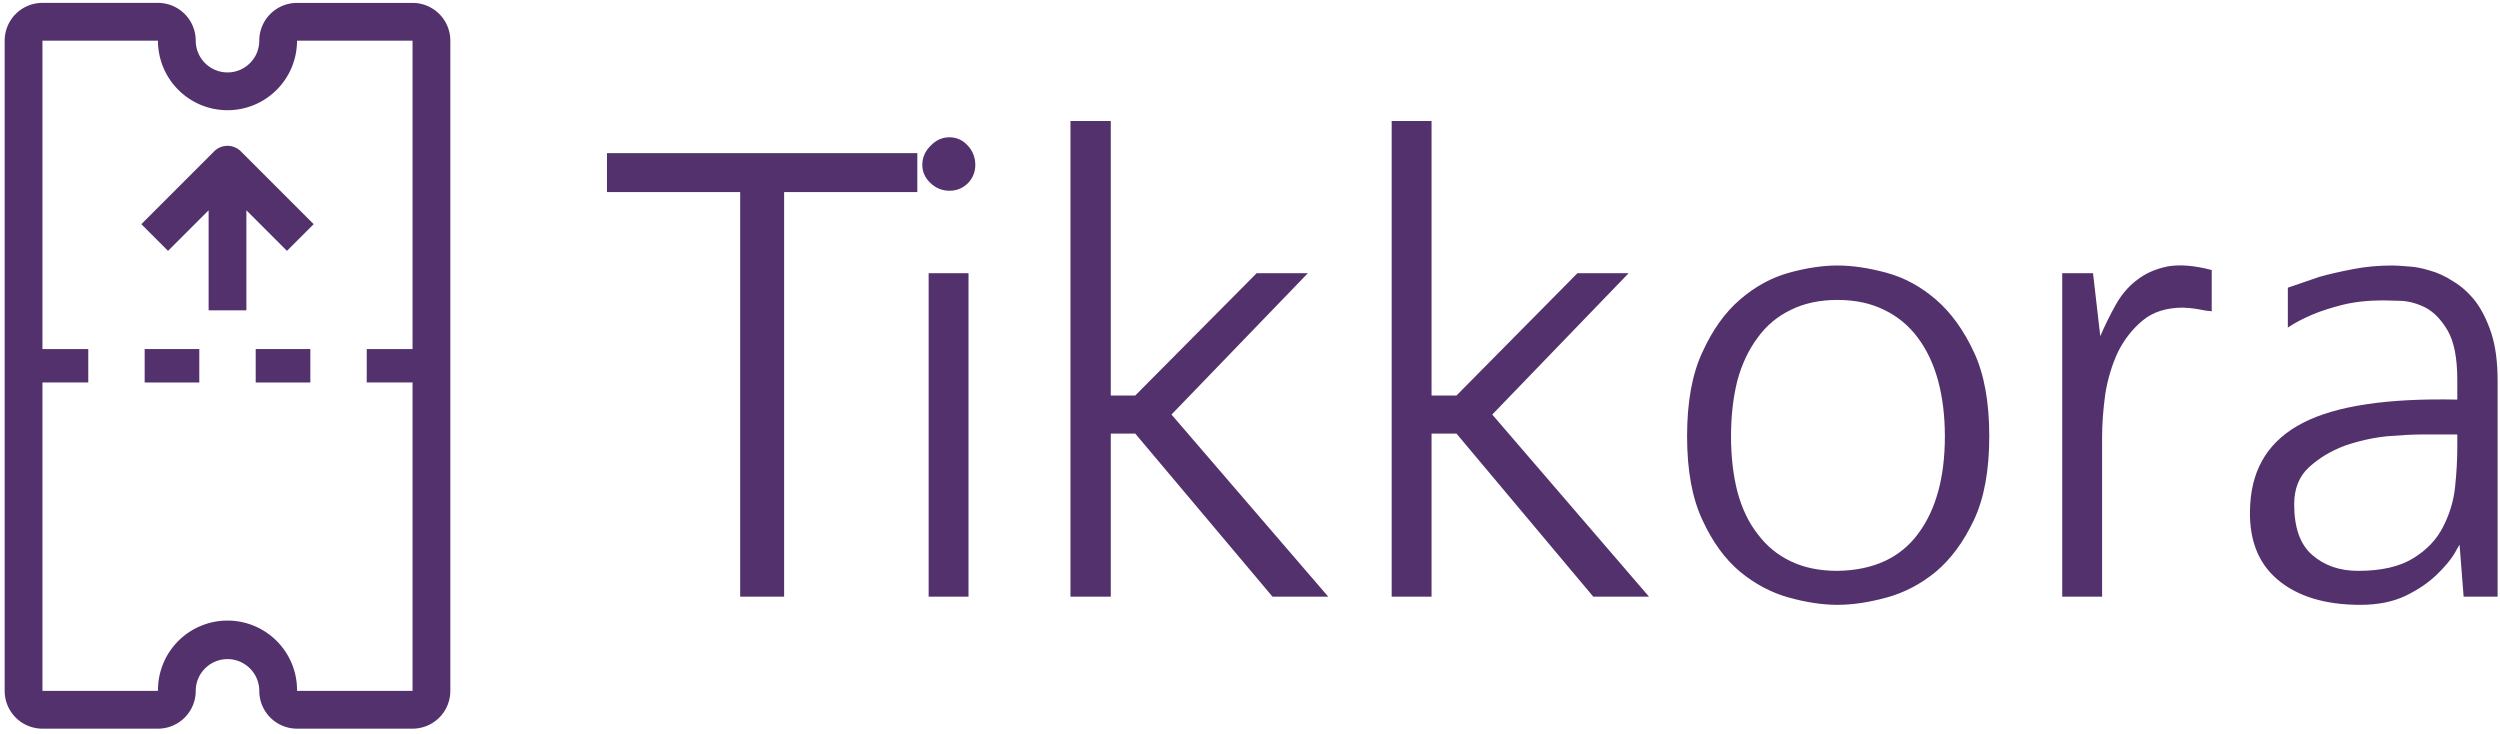 <svg data-v-423bf9ae="" xmlns="http://www.w3.org/2000/svg" viewBox="0 0 310 91" class="iconLeft"><!----><!----><!----><g data-v-423bf9ae="" id="8ac01133-5264-49fb-a76e-504a1ce9107d" fill="#53316C" transform="matrix(5.618,0,0,5.618,74.478,15)"><path d="M6.99 0.71L6.99 0.71L6.99 1.57L4.05 1.57L4.05 10.50L3.08 10.50L3.08 1.57L0.14 1.57L0.14 0.71L6.99 0.71ZM8.12 3.36L8.12 10.50L7.24 10.50L7.24 3.36L8.12 3.36ZM8.27 0.97L8.27 0.97Q8.27 1.20 8.11 1.37Q7.94 1.54 7.70 1.54L7.70 1.54Q7.46 1.54 7.28 1.37Q7.10 1.20 7.10 0.97L7.10 0.97Q7.10 0.73 7.28 0.55Q7.46 0.36 7.70 0.36L7.70 0.36Q7.94 0.36 8.11 0.55Q8.27 0.73 8.27 0.97ZM15.61 3.36L12.60 6.48L16.06 10.50L14.83 10.50L11.80 6.90L11.26 6.90L11.26 10.50L10.37 10.50L10.37 0L11.26 0L11.26 6.06L11.80 6.06L14.48 3.36L15.61 3.36ZM22.69 3.36L19.68 6.48L23.14 10.50L21.91 10.50L18.89 6.90L18.34 6.90L18.34 10.50L17.46 10.50L17.46 0L18.34 0L18.34 6.06L18.89 6.06L21.56 3.36L22.69 3.36ZM27.30 3.19L27.30 3.19Q27.79 3.19 28.38 3.35Q28.97 3.51 29.47 3.94Q29.97 4.37 30.31 5.10Q30.65 5.82 30.65 6.96L30.65 6.96Q30.65 8.09 30.31 8.81Q29.97 9.53 29.47 9.95Q28.97 10.36 28.38 10.52Q27.79 10.68 27.30 10.68L27.30 10.68Q26.81 10.68 26.23 10.52Q25.65 10.36 25.15 9.95Q24.65 9.53 24.32 8.81Q23.98 8.09 23.98 6.96L23.98 6.96Q23.98 5.82 24.32 5.10Q24.65 4.37 25.15 3.94Q25.65 3.51 26.23 3.35Q26.81 3.19 27.30 3.19ZM27.30 9.93L27.30 9.93Q28.49 9.91 29.08 9.11Q29.67 8.32 29.67 6.96L29.67 6.96Q29.67 6.29 29.52 5.73Q29.37 5.18 29.07 4.78Q28.77 4.38 28.33 4.17Q27.89 3.95 27.30 3.95L27.30 3.95Q26.71 3.95 26.27 4.17Q25.83 4.38 25.54 4.78Q25.24 5.18 25.09 5.73Q24.95 6.29 24.95 6.96L24.95 6.96Q24.95 7.63 25.09 8.18Q25.24 8.74 25.54 9.12Q25.83 9.51 26.27 9.72Q26.71 9.93 27.30 9.93ZM35.56 3.29L35.56 4.20Q35.42 4.19 35.29 4.16L35.29 4.16Q35.18 4.14 35.08 4.13Q34.97 4.12 34.93 4.12L34.93 4.12Q34.38 4.12 34.04 4.40Q33.70 4.68 33.49 5.10Q33.29 5.53 33.21 6.03Q33.14 6.54 33.14 6.99L33.14 6.99L33.14 10.50L32.26 10.50L32.26 3.36L32.94 3.36L33.10 4.75Q33.25 4.40 33.44 4.06Q33.63 3.72 33.91 3.51Q34.19 3.29 34.59 3.21Q34.99 3.14 35.56 3.29L35.56 3.29ZM39.54 3.19L39.54 3.19Q39.66 3.19 39.89 3.21Q40.11 3.22 40.37 3.30Q40.63 3.37 40.89 3.54Q41.16 3.70 41.38 3.98Q41.59 4.26 41.73 4.68Q41.87 5.11 41.87 5.73L41.87 5.73L41.87 10.50L41.12 10.50L41.03 9.35Q41.03 9.35 40.91 9.56Q40.78 9.77 40.52 10.02Q40.25 10.28 39.84 10.48Q39.42 10.68 38.84 10.68L38.84 10.68Q37.67 10.68 37.01 10.12Q36.34 9.55 36.41 8.46L36.41 8.46Q36.48 7.22 37.58 6.66Q38.67 6.10 40.98 6.15L40.98 6.15L40.98 5.71Q40.98 5.00 40.77 4.63Q40.56 4.27 40.28 4.12Q40.00 3.98 39.73 3.97Q39.47 3.96 39.35 3.96L39.35 3.96Q38.84 3.96 38.44 4.06Q38.05 4.16 37.79 4.27L37.79 4.27Q37.46 4.41 37.24 4.56L37.24 4.56L37.24 3.68Q37.58 3.56 37.94 3.44L37.94 3.44Q38.26 3.35 38.68 3.27Q39.09 3.19 39.54 3.19ZM38.79 9.93L38.79 9.93Q39.56 9.93 40.01 9.65Q40.45 9.38 40.66 8.97Q40.88 8.55 40.93 8.09Q40.98 7.62 40.98 7.21L40.98 7.21L40.98 6.92L40.18 6.92Q39.90 6.92 39.42 6.96Q38.95 7.01 38.49 7.17Q38.04 7.34 37.71 7.64Q37.38 7.94 37.38 8.46L37.38 8.46Q37.38 9.24 37.78 9.58Q38.18 9.93 38.79 9.93Z"></path></g><!----><g data-v-423bf9ae="" id="61c39a68-1cdc-41d3-812c-109eef1f06af" transform="matrix(1.058,0,0,1.058,-25.038,-8.485)" stroke="none" fill="#53316C"><path d="M53.634 48.93h6.403v3.919h-6.403zM40.621 48.93h6.403v3.919h-6.403z"></path><path d="M72.017 8.36H58.479a4.429 4.429 0 00-4.427 4.426c0 .995-.387 1.929-1.091 2.632a3.695 3.695 0 01-2.632 1.091 3.729 3.729 0 01-3.724-3.725 4.427 4.427 0 00-4.427-4.426H28.64a4.427 4.427 0 00-4.427 4.426v76.209a4.426 4.426 0 004.426 4.427H42.18a4.426 4.426 0 004.426-4.427c0-2.053 1.671-3.724 3.724-3.724s3.724 1.671 3.724 3.724a4.426 4.426 0 004.426 4.427h13.538a4.427 4.427 0 004.427-4.427V52.849 12.787a4.428 4.428 0 00-4.428-4.427zm0 40.569h-5.37v3.92h5.37v36.144H58.479a8.15 8.15 0 10-16.299 0H28.64V52.849h5.371v-3.92l-5.371.001V12.786h13.538v.001a8.15 8.15 0 0016.3 0h13.538v36.142z"></path><path d="M50.329 25.111c-.587 0-1.15.233-1.565.648l-8.532 8.533 3.13 3.13 4.754-4.754v11.721h4.427V32.668l4.753 4.754 3.131-3.13-8.532-8.532a2.214 2.214 0 00-1.566-.649z"></path></g><!----></svg>